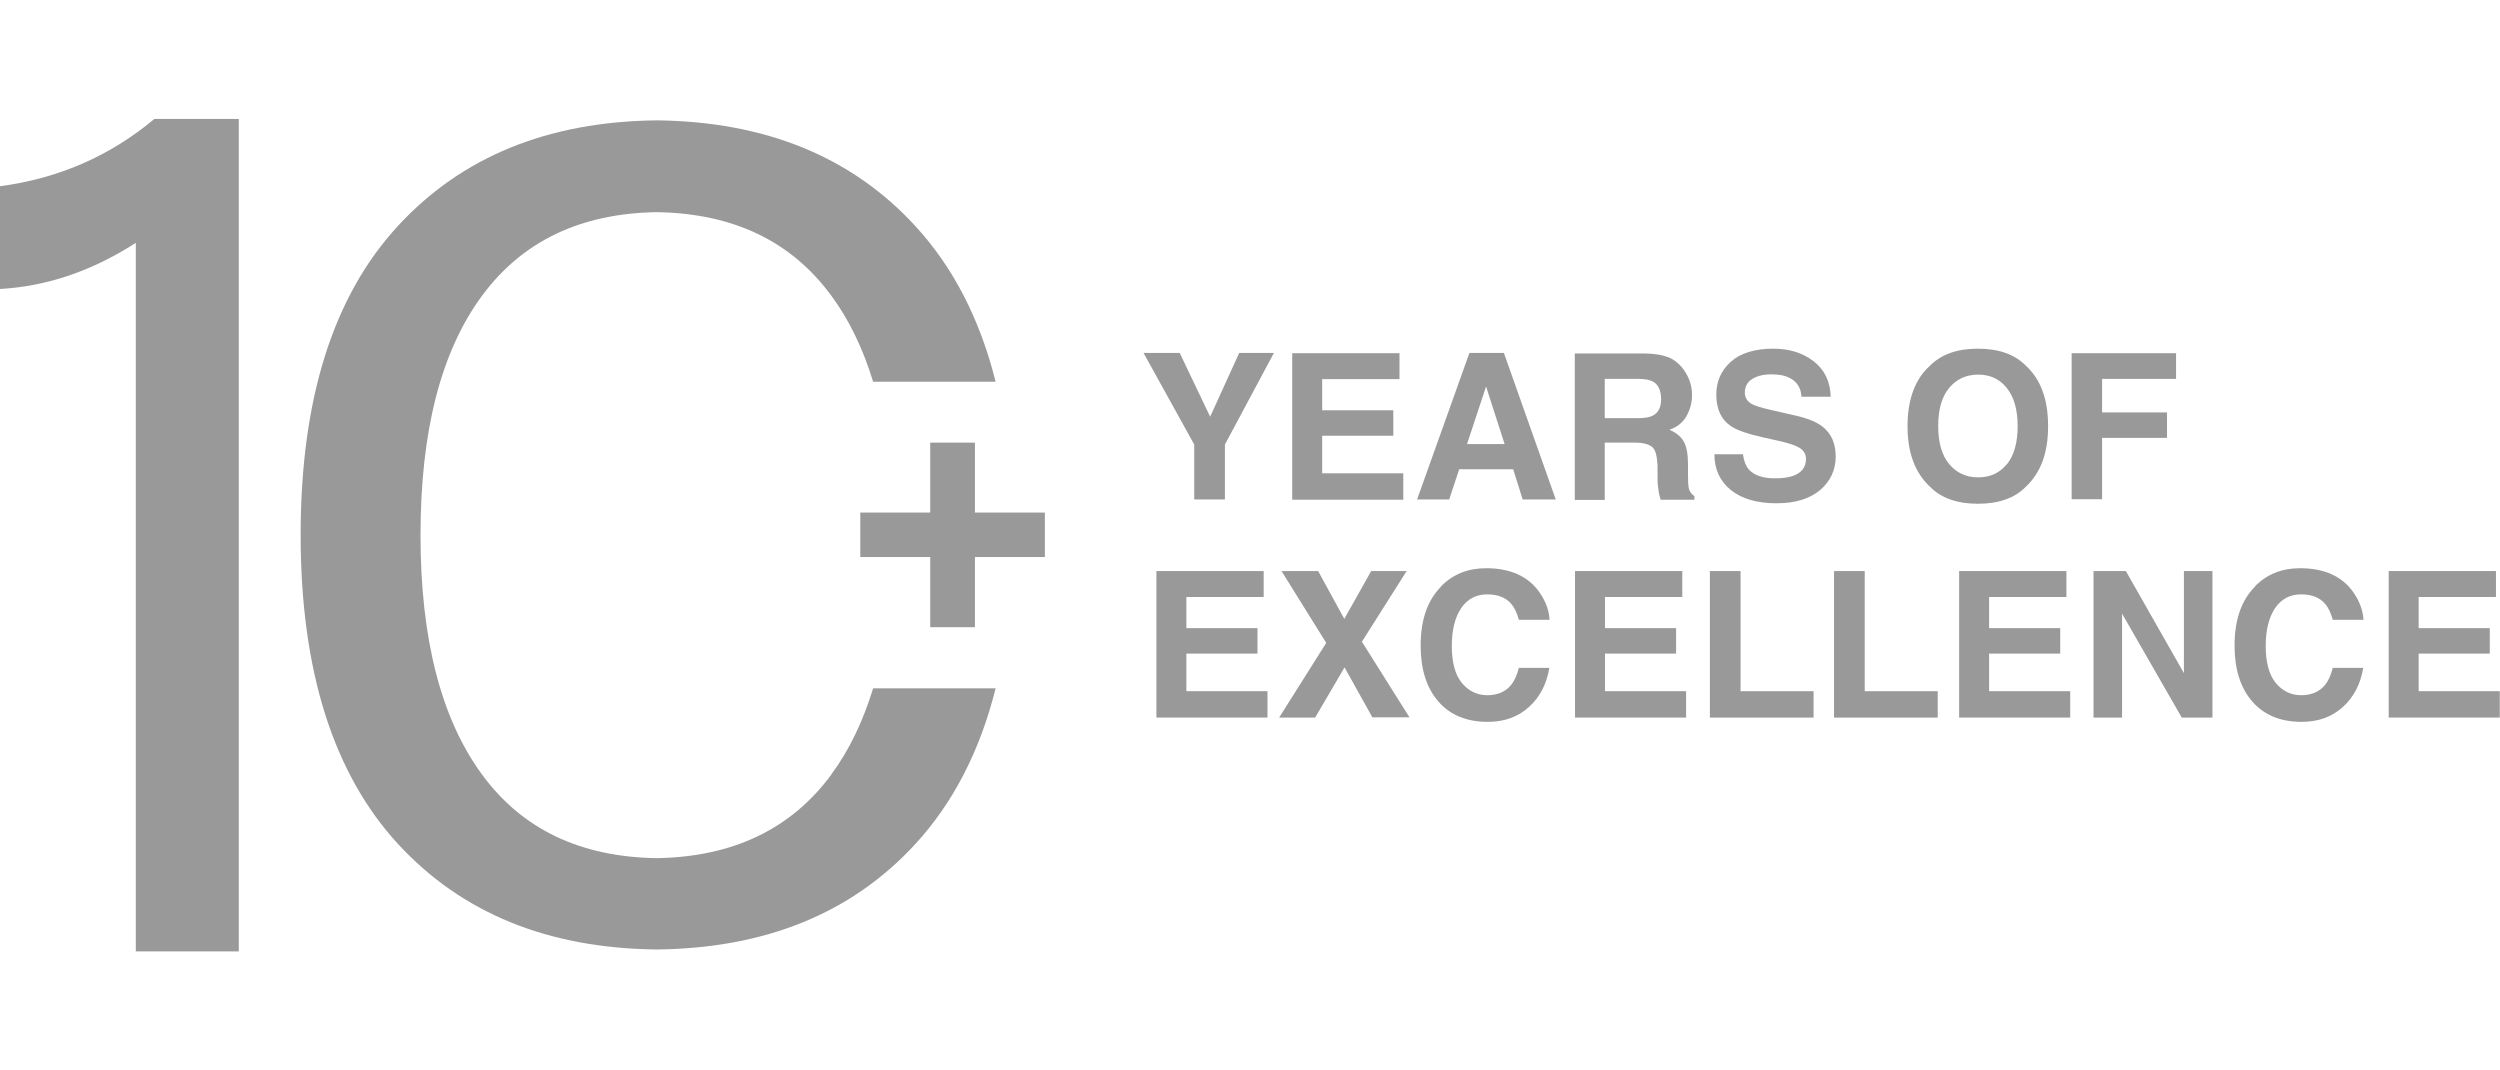 <?xml version="1.0" encoding="UTF-8"?> <svg xmlns="http://www.w3.org/2000/svg" id="Layer_1" viewBox="0 0 105.11 45"><defs><style>.cls-1{fill:#999;}</style></defs><path class="cls-1" d="M0,7.83c2.48-.33,4.64-1.28,6.49-2.83h3.55v35h-4.33V10.21C3.86,11.4,1.96,12.04,0,12.15,0,12.15,0,7.83,0,7.83Z"></path><path class="cls-1" d="M36.17,23.42v-1.87h2.94v-2.94h1.88v2.94h2.94v1.87h-2.94v2.95h-1.88v-2.95h-2.94Z"></path><path class="cls-1" d="M52.1,14.84h1.46l-2.06,3.85v2.31h-1.29v-2.31l-2.13-3.85h1.52l1.28,2.68,1.22-2.68Z"></path><path class="cls-1" d="M58.85,15.94h-3.26v1.31h2.99v1.07h-2.99v1.58h3.41v1.11h-4.67v-6.16h4.51v1.09h0Z"></path><path class="cls-1" d="M61.77,14.84h1.46l2.18,6.16h-1.39l-.4-1.27h-2.27l-.42,1.27h-1.35l2.2-6.16h-.01ZM61.68,18.67h1.58l-.78-2.42-.8,2.42Z"></path><path class="cls-1" d="M70.13,15.01c.23.1.42.24.58.43.13.16.23.33.31.52.07.19.12.4.12.65,0,.29-.07.58-.22.86s-.39.48-.73.6c.28.12.48.28.6.49s.18.53.18.96v.42c0,.28.01.47.03.57.03.16.12.27.24.35v.15h-1.42c-.04-.14-.07-.25-.08-.33-.03-.17-.05-.35-.05-.53v-.57c-.02-.39-.08-.66-.22-.78s-.37-.19-.74-.19h-1.26v2.41h-1.26v-6.16h2.94c.42.01.75.06.97.16ZM67.47,15.92v1.66h1.39c.27,0,.48-.03.62-.1.24-.12.36-.35.36-.69,0-.37-.12-.63-.35-.75-.13-.07-.33-.11-.59-.11h-1.42Z"></path><path class="cls-1" d="M73.28,19.1c.04.28.12.49.24.63.22.25.58.38,1.1.38.31,0,.56-.03.76-.1.37-.13.55-.37.55-.71,0-.2-.09-.36-.27-.47s-.46-.2-.86-.29l-.67-.15c-.66-.15-1.1-.3-1.35-.47-.42-.28-.62-.73-.62-1.33,0-.55.2-1.01.61-1.38.4-.36,1-.55,1.79-.55.66,0,1.22.17,1.68.52s.71.84.73,1.5h-1.23c-.02-.37-.19-.64-.5-.79-.2-.11-.46-.15-.77-.15-.34,0-.61.07-.81.2s-.3.32-.3.56c0,.22.1.38.3.49.13.07.4.16.82.25l1.08.25c.47.11.83.26,1.07.45.37.29.55.71.55,1.26s-.22,1.03-.65,1.4c-.44.37-1.05.56-1.84.56s-1.45-.18-1.91-.55c-.46-.37-.7-.87-.7-1.51h1.23-.01Z"></path><path class="cls-1" d="M85.18,20.46c-.47.48-1.14.72-2.02.72s-1.55-.24-2.02-.72c-.63-.59-.94-1.43-.94-2.54s.31-1.98.94-2.54c.47-.48,1.14-.72,2.02-.72s1.55.24,2.02.72c.62.57.93,1.41.93,2.54s-.31,1.95-.93,2.54ZM84.38,19.52c.3-.38.45-.91.45-1.6s-.15-1.22-.45-1.6-.7-.57-1.21-.57-.91.19-1.22.56-.46.91-.46,1.6.15,1.23.46,1.6.71.56,1.22.56.91-.19,1.21-.56h0Z"></path><path class="cls-1" d="M87.1,14.85h4.39v1.08h-3.11v1.41h2.73v1.07h-2.73v2.58h-1.28v-6.15h0Z"></path><path class="cls-1" d="M53.14,25.1h-3.26v1.31h2.99v1.07h-2.99v1.58h3.41v1.11h-4.67v-6.16h4.51v1.09h0Z"></path><path class="cls-1" d="M55.28,30.17h-1.5l1.98-3.14-1.88-3.02h1.54l1.1,2.01,1.13-2.01h1.49l-1.88,2.97,2,3.18h-1.56l-1.17-2.1-1.23,2.1h-.01Z"></path><path class="cls-1" d="M60.59,24.65c.49-.5,1.12-.76,1.89-.76,1.02,0,1.78.34,2.25,1.02.26.38.4.76.42,1.15h-1.29c-.08-.29-.19-.52-.32-.67-.23-.27-.57-.4-1.02-.4s-.82.19-1.08.57-.4.91-.4,1.6.14,1.21.42,1.55.64.52,1.07.52.78-.15,1.01-.44c.13-.16.24-.4.32-.71h1.28c-.11.67-.39,1.22-.85,1.64s-1.04.63-1.74.63c-.88,0-1.57-.28-2.07-.85-.5-.57-.75-1.36-.75-2.35,0-1.08.28-1.9.86-2.49h0Z"></path><path class="cls-1" d="M70.74,25.1h-3.26v1.31h2.99v1.07h-2.99v1.58h3.41v1.11h-4.67v-6.16h4.51v1.09h0Z"></path><path class="cls-1" d="M71.89,24.01h1.29v5.05h3.07v1.11h-4.36v-6.16Z"></path><path class="cls-1" d="M77.11,24.01h1.29v5.05h3.07v1.11h-4.36v-6.16Z"></path><path class="cls-1" d="M86.89,25.1h-3.26v1.31h2.99v1.07h-2.99v1.58h3.41v1.11h-4.67v-6.16h4.51v1.09h0Z"></path><path class="cls-1" d="M88.03,24.01h1.35l2.44,4.29v-4.29h1.2v6.16h-1.29l-2.51-4.37v4.37h-1.2v-6.16Z"></path><path class="cls-1" d="M94.81,24.65c.49-.5,1.12-.76,1.89-.76,1.02,0,1.78.34,2.25,1.02.26.38.4.76.42,1.15h-1.29c-.08-.29-.19-.52-.32-.67-.23-.27-.57-.4-1.02-.4s-.82.19-1.08.57-.4.91-.4,1.6.14,1.21.42,1.55.64.52,1.07.52.78-.15,1.01-.44c.13-.16.24-.4.32-.71h1.28c-.11.67-.39,1.22-.85,1.64s-1.04.63-1.74.63c-.88,0-1.57-.28-2.07-.85-.5-.57-.75-1.36-.75-2.35,0-1.08.28-1.9.86-2.49h0Z"></path><path class="cls-1" d="M104.95,25.1h-3.26v1.31h2.99v1.07h-2.99v1.58h3.41v1.11h-4.67v-6.16h4.51v1.09h0Z"></path><path class="cls-1" d="M34.95,32.57c-1.69,2.29-4.14,3.46-7.34,3.51-3.21-.05-5.65-1.21-7.34-3.51-1.72-2.34-2.59-5.7-2.59-10.07s.86-7.73,2.59-10.07c1.69-2.29,4.14-3.46,7.34-3.51,3.21.05,5.65,1.21,7.34,3.51.75,1.01,1.33,2.22,1.76,3.62h5.15c-.66-2.64-1.79-4.82-3.37-6.54-2.68-2.92-6.31-4.4-10.88-4.45-4.57.05-8.2,1.53-10.88,4.44-2.73,2.96-4.09,7.29-4.09,12.99s1.37,10.03,4.09,12.99c2.69,2.92,6.31,4.39,10.88,4.44,4.57-.05,8.2-1.52,10.88-4.44,1.58-1.72,2.71-3.9,3.37-6.54h-5.15c-.43,1.4-1.01,2.61-1.76,3.62h0Z"></path></svg> 